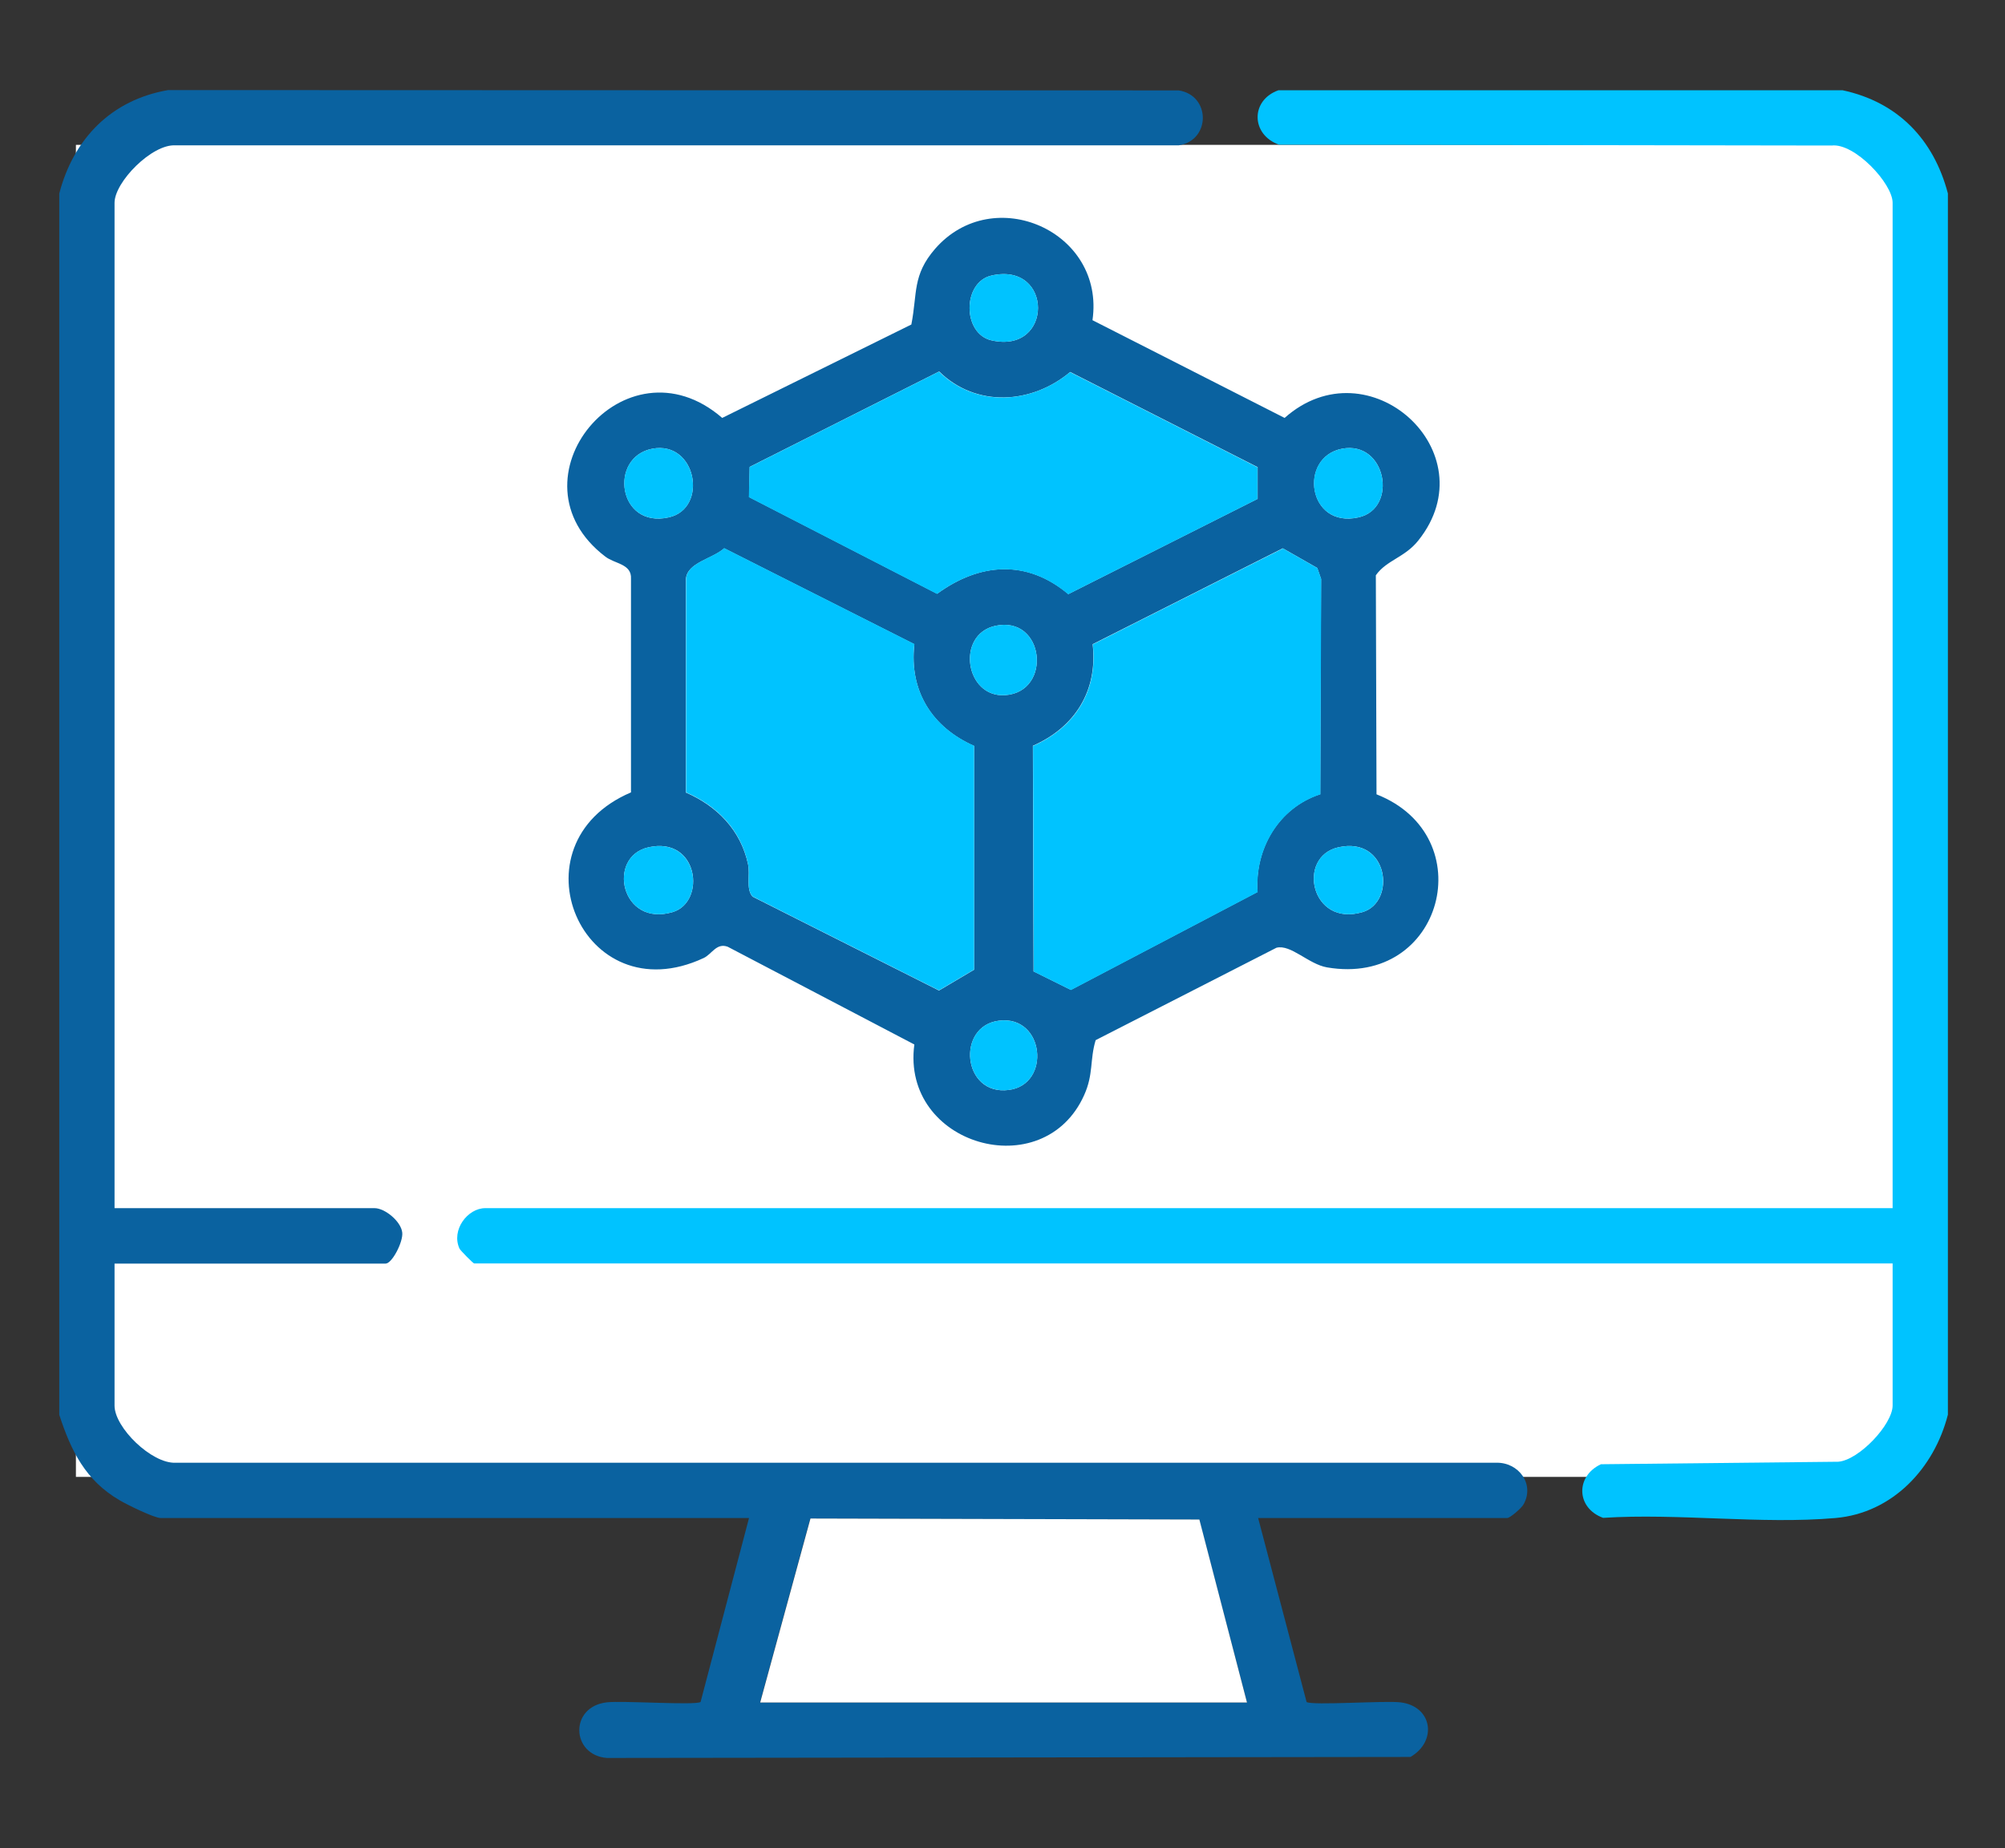 <svg xmlns="http://www.w3.org/2000/svg" id="Capa_1" viewBox="0 0 120.43 111"><rect x="0" y="0" width="120.43" height="111" fill="#333333" stroke="none"/><defs><style>      .st0 {        fill: #fff;      }      .st1 {        fill: #0a62a0;      }      .st2 {        fill: #00c3ff;      }    </style></defs><rect class="st0" x="4.56" y="8.7" width="110" height="80"></rect><g><path class="st1" d="M3.56,11.62c.86-3.29,3.12-5.62,6.54-6.21l60.7.02c1.93.3,1.93,3,0,3.3H10.54c-1.41-.09-3.66,2.2-3.66,3.45v60.38h15.62c.61,0,1.58.78,1.66,1.46.07.55-.61,1.87-1,1.87H6.88v8.53c0,1.32,2.23,3.49,3.66,3.43h79.32c1.36-.04,2.35,1.3,1.64,2.52-.13.22-.8.8-.97.8h-14.96l2.91,11.05c.34.22,4.68-.09,5.63.02,1.93.23,2.24,2.33.61,3.28l-48.27.06c-2.14-.17-2.27-3.08,0-3.34.94-.11,5.29.19,5.63-.02l2.91-11.05H9.65c-.39,0-2.04-.81-2.47-1.07-2.04-1.19-2.91-2.95-3.62-5.13V11.62ZM74.9,102.25l-2.87-10.98-23.36-.07-3.02,11.05h29.25Z"></path><path class="st2" d="M117,11.62v73.34c-.82,3.22-3.32,5.91-6.75,6.21-4.45.39-9.45-.3-13.96-.01-1.62-.59-1.67-2.5-.13-3.22l14.25-.15c1.24-.09,3.27-2.24,3.27-3.38v-8.53H28.48c-.06,0-.83-.78-.88-.89-.51-1.11.48-2.43,1.55-2.43h84.53V12.18c0-1.16-2.28-3.6-3.66-3.44l-33.19-.05c-1.68-.58-1.75-2.66-.04-3.27h33.88c3.33.71,5.48,2.96,6.33,6.2Z"></path><path class="st1" d="M82.69,47.71c6.36,2.51,3.99,11.58-2.98,10.39-1.11-.19-2.18-1.4-3.04-1.18l-10.86,5.55c-.36,1.2-.12,2.03-.69,3.3-2.45,5.47-11.01,3.01-10.2-3.04l-11.21-5.87c-.68-.25-.95.45-1.45.68-7.3,3.4-11.64-6.85-4.36-9.95v-12.83c.05-.9-.97-.89-1.54-1.33-6.06-4.61,1.18-13.39,7.02-8.33l11.36-5.61c.37-1.88.05-2.96,1.43-4.55,3.5-4.01,10.22-1.04,9.45,4.29l11.54,5.87c5.04-4.48,12.26,2.05,8.04,7.35-.82,1.04-1.91,1.18-2.56,2.1l.04,13.15ZM59.55,16.55c-1.75.4-1.75,3.49,0,3.89,3.73.85,3.73-4.74,0-3.89ZM75.53,28.05l-11.25-5.71c-2.31,1.94-5.65,2.15-7.87-.03l-11.38,5.73-.04,1.81,11.3,5.81c2.55-1.86,5.38-2.08,7.88.02l11.37-5.72v-1.92ZM39.18,26.95c-2.63.5-2.08,4.82,1,4.12,2.38-.54,1.66-4.62-1-4.12ZM80.61,26.95c-2.63.5-2.08,4.82,1,4.12,2.38-.54,1.66-4.62-1-4.12ZM54.92,38.69l-11.42-5.76c-.71.64-2.22.85-2.3,1.84v12.83c1.87.81,3.29,2.26,3.73,4.3.14.64-.14,1.48.27,1.95l11.2,5.64,2.11-1.25v-13.44c-2.52-1.11-3.91-3.29-3.59-6.1ZM79.3,47.71l.05-12.94-.23-.66-2.07-1.18-11.42,5.76c.32,2.8-1.07,4.99-3.59,6.1l.04,13.55,2.24,1.11,11.21-5.88c-.17-2.59,1.26-5.05,3.76-5.87ZM59.77,37.59c-2.36.53-1.8,4.32.6,4.16,2.86-.19,2.38-4.82-.6-4.16ZM38.94,50.89c-2.51.57-1.65,4.81,1.46,3.89,2.03-.6,1.57-4.58-1.46-3.89ZM80.38,50.89c-2.51.57-1.65,4.81,1.46,3.89,2.04-.6,1.57-4.58-1.46-3.89ZM60.01,61.3c-2.59.31-2.21,4.53.59,4.16,2.55-.33,2.14-4.5-.59-4.16Z"></path><polygon class="st0" points="74.9 102.25 45.66 102.25 48.68 91.2 72.04 91.26 74.9 102.25"></polygon><path class="st2" d="M54.92,38.69c-.32,2.8,1.07,4.99,3.59,6.1v13.44l-2.11,1.25-11.2-5.64c-.41-.47-.13-1.3-.27-1.95-.43-2.04-1.85-3.49-3.72-4.3v-12.83c.07-.98,1.58-1.2,2.29-1.84l11.42,5.76Z"></path><path class="st2" d="M79.3,47.71c-2.5.82-3.93,3.29-3.76,5.87l-11.21,5.88-2.24-1.11-.04-13.55c2.52-1.11,3.91-3.29,3.59-6.1l11.42-5.76,2.07,1.18.23.66-.05,12.94Z"></path><path class="st2" d="M75.53,28.05v1.92s-11.37,5.72-11.37,5.72c-2.5-2.11-5.33-1.88-7.88-.02l-11.3-5.81.04-1.81,11.38-5.73c2.22,2.18,5.56,1.96,7.87.03l11.25,5.71Z"></path><path class="st2" d="M39.18,26.95c2.66-.5,3.38,3.59,1,4.12-3.09.69-3.63-3.62-1-4.12Z"></path><path class="st2" d="M80.61,26.95c2.66-.5,3.38,3.59,1,4.12-3.09.69-3.64-3.62-1-4.12Z"></path><path class="st2" d="M59.55,16.55c3.73-.85,3.73,4.74,0,3.89-1.75-.4-1.75-3.49,0-3.89Z"></path><path class="st2" d="M38.94,50.89c3.02-.68,3.49,3.29,1.46,3.89-3.11.92-3.97-3.33-1.46-3.89Z"></path><path class="st2" d="M80.38,50.89c3.03-.68,3.49,3.29,1.46,3.89-3.11.92-3.97-3.33-1.46-3.89Z"></path><path class="st2" d="M60.01,61.3c2.73-.33,3.14,3.83.59,4.16-2.8.36-3.18-3.85-.59-4.16Z"></path><path class="st2" d="M59.77,37.59c2.98-.66,3.46,3.97.6,4.16-2.4.16-2.96-3.63-.6-4.16Z"></path></g></svg>